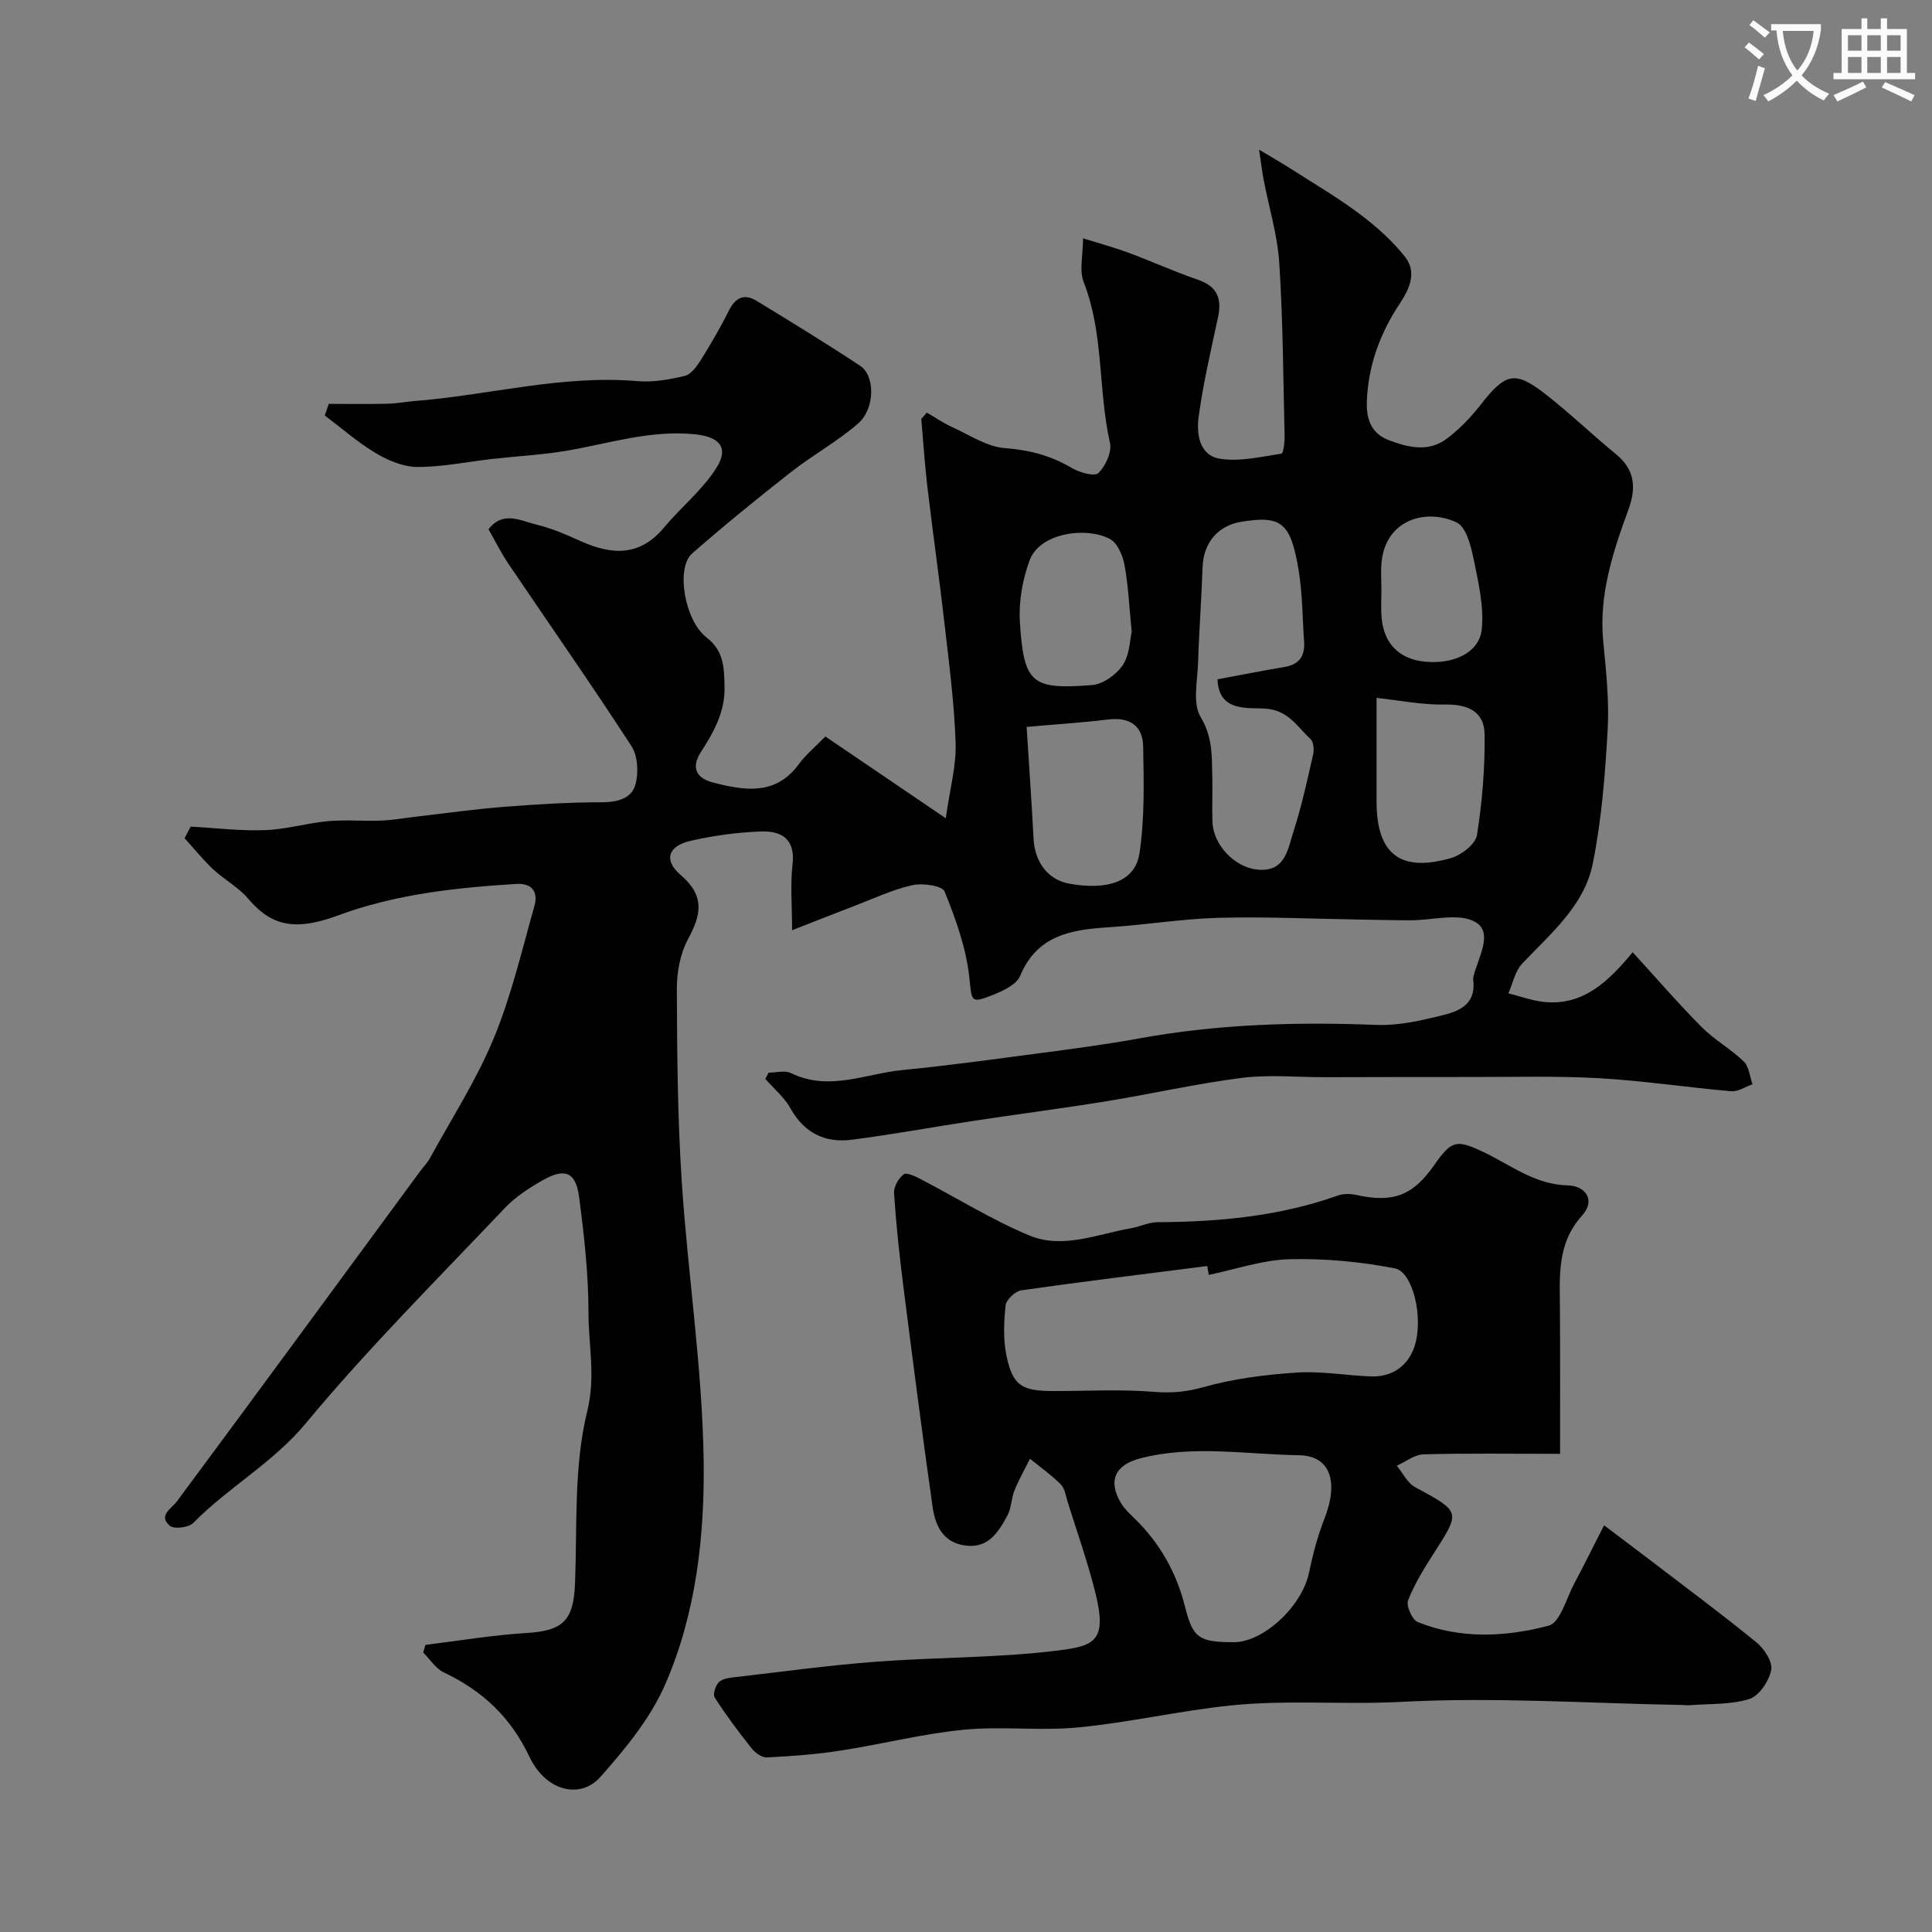 <svg enable-background="new 0 0 400 400" viewBox="0 0 400 400" xmlns="http://www.w3.org/2000/svg"><rect x="0" y="0" width="400" height="400" fill="#808080" stroke="none"/><path d="m362.1 8.8c1.1.8 2.1 1.6 3.1 2.4l-1 1.1c-1.3-1.1-2.3-2-3-2.5zm1.9 4.8c.5.2.9.4 1.4.5-.6 2.3-1.3 4.5-1.9 6.8l-1.5-.5c.8-2.1 1.4-4.3 2-6.8zm-1-9.4c1.3.9 2.4 1.8 3.4 2.5l-1 1.1c-1.4-1.2-2.4-2.1-3.2-2.6zm3.7 2.2v-1.4h10.3v1.2c-.5 3.6-1.8 6.8-4 9.4 1.5 1.6 3.4 2.8 5.7 3.8-.3.4-.7.8-1.1 1.4-2.3-1.1-4.1-2.5-5.6-4.1-1.6 1.6-3.6 3.1-5.9 4.3-.3-.5-.7-.9-1-1.3 2.4-1.1 4.4-2.5 6-4.1-1.9-2.5-3-5.6-3.3-9.3h-1.1zm8.8 0h-6.4c.3 3.3 1.3 6 3 8.2 2-2.2 3.1-5.1 3.4-8.2z" fill="#fbfcfa"/><path d="m385.3 3.8h1.3v2.2h2.8v-2.2h1.3v2.2h4.1v9.1h1.7v1.3h-16.9v-1.3h1.7v-9.1h4.1v-2.2zm.4 13.1.7 1.2c-1.8.9-3.8 1.9-6 2.9-.2-.4-.5-.8-.8-1.3 2.3-1 4.3-1.9 6.1-2.8zm-3.1-6.4h2.8v-3.2h-2.8zm0 4.6h2.8v-3.3h-2.8zm4-4.6h2.8v-3.2h-2.8zm0 4.6h2.8v-3.3h-2.8zm3.7 1.9c2.1.9 4.1 1.8 6.1 2.7l-.7 1.3c-2.2-1.1-4.2-2-6.1-2.9zm3.2-9.7h-2.8v3.2h2.8zm-2.8 7.8h2.8v-3.3h-2.8z" fill="#fbfcfa"/><g fill="#010102"><path d="m39.47 171.14c5.14.28 10.3.92 15.42.73 4.37-.15 8.68-1.47 13.06-1.86 3.65-.33 7.35.04 11.02-.12 2.6-.11 5.18-.59 7.77-.88 5.86-.67 11.7-1.51 17.58-1.96 6.75-.53 13.53-.95 20.3-.95 3.2 0 6.1-.78 6.91-3.57.71-2.45.54-6-.8-8.06-8.25-12.73-16.96-25.15-25.45-37.72-1.55-2.29-2.78-4.8-4.14-7.17 3.01-3.9 6.63-1.76 9.88-.98 3.14.75 6.17 2.06 9.13 3.4 6.43 2.91 12.26 3.3 17.31-2.76 3.53-4.24 8.01-7.81 10.9-12.42 2.64-4.21.5-6.39-4.43-6.9-9.23-.96-17.86 1.92-26.73 3.42-5.01.84-10.11 1.1-15.16 1.67-5.19.58-10.38 1.67-15.57 1.67-2.89 0-6.04-1.3-8.6-2.82-3.77-2.24-7.11-5.19-10.63-7.84.28-.8.55-1.6.83-2.4 4.05 0 8.1.06 12.14-.03 1.9-.04 3.8-.42 5.7-.57 15.38-1.21 30.47-5.46 46.1-4.11 3.21.28 6.58-.33 9.75-1.08 1.3-.31 2.49-1.95 3.31-3.25 2.08-3.32 4.07-6.72 5.81-10.23 1.36-2.74 3.19-3.64 5.77-2.06 7.21 4.39 14.41 8.8 21.45 13.45 3.11 2.05 3.09 8.87-.44 11.94-4.28 3.73-9.38 6.52-13.87 10.04-6.96 5.46-13.83 11.04-20.49 16.87-3.42 2.99-1.57 13.88 3 17.41 3.56 2.75 3.62 6.19 3.71 10.12.13 5.3-2.23 9.43-4.91 13.6-1.99 3.09-1.06 5.37 2.48 6.28 6.54 1.68 12.99 2.81 17.84-3.83 1.36-1.86 3.21-3.37 5.46-5.69 7.95 5.4 15.86 10.77 24.93 16.93.86-6.09 2.19-10.84 2.04-15.55-.27-8.23-1.35-16.45-2.29-24.65-1.08-9.44-2.42-18.84-3.54-28.27-.56-4.72-.86-9.47-1.28-14.2.38-.44.77-.88 1.15-1.32 1.76 1.03 3.46 2.2 5.31 3.04 3.57 1.62 7.15 4.04 10.86 4.32 5.08.38 9.53 1.55 13.86 4.12 1.59.94 4.71 1.81 5.49 1.04 1.48-1.45 2.82-4.35 2.4-6.24-2.49-10.98-1.23-22.55-5.44-33.28-.96-2.44-.14-5.58-.14-9.08 3.19 1 6.34 1.85 9.38 2.97 4.82 1.78 9.51 3.93 14.37 5.59 4.02 1.37 5.04 3.88 4.2 7.79-1.47 6.83-3.07 13.67-4.01 20.58-.48 3.53.11 8.06 4.47 8.72 4.1.62 8.47-.43 12.68-1.07.4-.06.67-2.39.64-3.66-.28-11.93-.33-23.89-1.1-35.79-.37-5.8-2.14-11.52-3.24-17.28-.3-1.57-.48-3.16-.94-6.21 3.04 1.83 5.03 2.97 6.95 4.2 4.66 2.99 9.46 5.8 13.87 9.12 3.43 2.58 6.76 5.52 9.4 8.88 2.37 3.02 1.12 6.34-1 9.53-4.12 6.17-6.68 12.98-6.91 20.52-.11 3.59.92 6.53 4.57 7.91 3.99 1.51 8.17 2.51 11.89-.25 2.65-1.96 5.02-4.43 7.06-7.04 5.19-6.63 7.08-7.2 13.42-2.28 5.06 3.93 9.69 8.41 14.65 12.47 3.96 3.24 4.2 7 2.56 11.48-3.21 8.79-6.14 17.63-5.21 27.27.59 6.08 1.26 12.23.92 18.29-.53 9.3-1.25 18.69-3.1 27.79-1.77 8.69-8.72 14.42-14.59 20.63-1.48 1.56-1.94 4.08-2.87 6.16 2.54.62 5.05 1.58 7.63 1.81 7.97.7 13.14-4.33 18.11-10.32 5.1 5.57 9.52 10.71 14.29 15.5 2.63 2.64 6.02 4.52 8.71 7.12 1.1 1.06 1.23 3.12 1.81 4.72-1.47.51-3 1.56-4.42 1.44-9.09-.79-18.13-2.17-27.22-2.69-8.84-.51-17.72-.24-26.59-.26-10.16-.02-20.33.03-30.49.04-5.67.01-11.4-.57-16.98.14-9.38 1.19-18.65 3.31-27.99 4.83-9.19 1.49-18.43 2.68-27.64 4.08-8.39 1.27-16.74 2.82-25.15 3.9-5.51.71-9.84-1.37-12.7-6.5-1.28-2.29-3.44-4.08-5.21-6.1.23-.43.46-.86.68-1.29 1.56 0 3.37-.53 4.63.09 7.85 3.85 15.43.12 23.08-.63 9.6-.94 19.16-2.26 28.73-3.53 6.8-.9 13.61-1.8 20.36-3.03 16.19-2.95 32.53-3.43 48.89-2.79 4.98.19 9.44-.92 14.07-2.05 3.99-.97 6.71-2.73 6.12-7.37-.02-.16 0-.34.03-.5.93-3.89 4.22-9.13.46-11.35-3.4-2.01-8.95-.36-13.55-.38-3.75-.01-7.51-.11-11.26-.17-9.51-.15-19.02-.61-28.51-.34-7.54.21-15.05 1.47-22.59 1.95-7.78.49-14.86 1.61-18.39 10.08-.73 1.76-3.42 3.03-5.47 3.86-4.92 1.99-4.48 1.4-5.06-3.72-.68-6.02-2.81-11.97-5.1-17.63-.49-1.2-4.55-1.78-6.67-1.31-4.08.91-7.96 2.76-11.9 4.26-3.9 1.49-7.77 3.03-13.01 5.08 0-5.24-.39-9.49.1-13.64.62-5.31-2.36-6.96-6.54-6.81-4.86.17-9.77.84-14.52 1.92-4.69 1.06-5.72 3.98-2.12 7.07 5.09 4.37 4.28 8.23 1.52 13.34-1.63 3.02-2.32 6.9-2.3 10.38.06 13.27.15 26.56 1.02 39.79 1.26 19.18 4.23 38.3 4.53 57.48.24 15.78-1.54 31.9-7.96 46.62-3.06 7.02-8.26 13.33-13.42 19.15-4.15 4.68-11.3 2.98-14.7-4.2-3.92-8.29-9.78-13.66-17.74-17.46-1.68-.8-2.84-2.71-4.24-4.11.15-.52.3-1.05.45-1.57 6.92-.85 13.82-2.03 20.76-2.45 7.81-.47 9.93-2.54 10.23-10.41.45-11.88-.28-24.12 2.51-35.47 1.79-7.27.27-13.66.27-20.39 0-8.02-.9-16.08-1.95-24.05-.68-5.16-2.94-6.04-7.57-3.41-2.82 1.6-5.66 3.46-7.87 5.8-13.89 14.66-28.23 28.96-41.11 44.47-6.86 8.26-16.05 13.25-23.34 20.67-.93.95-3.99 1.32-4.85.57-2.46-2.15.32-3.48 1.51-5.09 9.23-12.43 18.4-24.9 27.58-37.37 7.58-10.29 15.14-20.6 22.72-30.9.68-.92 1.51-1.75 2.05-2.74 4.49-8.21 9.63-16.16 13.19-24.76 3.65-8.8 5.83-18.21 8.44-27.42.8-2.83-.36-4.81-3.78-4.6-12.59.78-25.07 2.13-37.02 6.57-9.57 3.55-14.14 1.56-18.51-3.58-1.99-2.33-4.89-3.87-7.16-5.99-2.13-2-3.98-4.3-5.95-6.47.43-.81.84-1.6 1.25-2.4zm212.61-30.5c4.74-.88 9.33-1.78 13.95-2.57 3.02-.52 4.18-2.33 3.97-5.24-.35-4.92-.33-9.9-1.13-14.75-1.65-9.93-3.58-11.38-11.79-10.07-4.96.79-7.93 4.4-8.1 9.43-.22 6.59-.73 13.17-.93 19.76-.12 3.81-1.18 8.42.53 11.26 2.5 4.13 2.31 8.09 2.41 12.29.08 3.16-.08 6.32.04 9.48.18 4.72 4.59 9.26 9.1 9.79 5.98.7 6.46-4.13 7.65-7.8 1.7-5.22 2.85-10.61 4.08-15.97.23-1.01.12-2.64-.53-3.23-2.78-2.57-4.59-6.04-9.49-6.32-3.59-.21-9.56.7-9.76-6.06zm-39.53 9.86c.53 8.45 1.06 15.75 1.43 23.06.25 4.99 3.02 8.63 7.47 9.41 8.01 1.41 13.59-.5 14.47-6.32 1.09-7.25.89-14.73.76-22.11-.08-4.27-2.79-6.12-7.22-5.58-5.64.68-11.31 1.04-16.91 1.54zm72.45-6.01v21.42c0 10.91 4.89 14.79 15.45 11.73 2.13-.62 5.04-2.88 5.34-4.74 1.09-6.88 1.67-13.91 1.58-20.88-.06-4.71-3.48-6.25-8.22-6.15-4.69.09-9.41-.87-14.15-1.38zm-50.69-13.67c-.54-5.42-.72-9.7-1.5-13.88-.36-1.94-1.44-4.49-2.98-5.33-4.72-2.58-14.5-1.41-16.65 4.38-1.49 4-2.29 8.6-2.02 12.85.82 12.68 2.41 13.99 14.96 12.99 2.27-.18 5.03-2.17 6.35-4.14 1.43-2.14 1.44-5.22 1.84-6.87zm51.7-8.98c0 1.99-.13 3.99.03 5.97.43 5.42 3.66 8.66 8.97 9.18 5.95.58 11.3-1.85 11.78-6.75.47-4.84-.76-9.94-1.76-14.81-.54-2.63-1.55-6.38-3.46-7.27-6.4-3-14.68-.51-15.53 8.2-.19 1.81-.04 3.65-.03 5.48z"/><path d="m323 301c-10.64 0-19.47-.14-28.29.11-1.86.05-3.68 1.53-5.52 2.35 1.24 1.51 2.19 3.57 3.78 4.43 9.46 5.13 9.46 5 3.91 13.66-2.01 3.13-4.01 6.35-5.35 9.78-.44 1.13.85 4.04 2 4.5 8.87 3.57 18.2 3.09 27.11.75 2.38-.63 3.66-5.68 5.31-8.77 1.97-3.68 3.81-7.42 6.16-12.02 3.64 2.75 6.33 4.77 9 6.81 7.54 5.77 15.16 11.42 22.52 17.41 1.62 1.32 3.41 4.06 3.08 5.74-.45 2.29-2.49 5.35-4.51 6-3.83 1.22-8.13.96-12.24 1.29-.66.05-1.33-.04-2-.05-19.26-.34-38.58-1.66-57.77-.64-11.81.63-23.61-.46-35.32.74-10.54 1.08-20.94 3.51-31.48 4.54-7.92.78-16.02-.28-23.94.5-8.55.84-16.96 3.01-25.48 4.32-5.02.78-10.12 1.15-15.19 1.41-1.05.05-2.46-.98-3.2-1.92-2.69-3.38-5.28-6.86-7.61-10.49-.43-.66.2-2.62.95-3.26.88-.75 2.41-.85 3.68-1 9.59-1.11 19.17-2.43 28.79-3.15 12.51-.95 25.14-.77 37.56-2.31 7.8-.97 10.36-1.98 7.77-12.23-1.59-6.28-3.75-12.41-5.69-18.6-.39-1.24-.58-2.76-1.42-3.59-1.94-1.94-4.22-3.55-6.37-5.29-1.08 2.19-2.29 4.32-3.21 6.57-.66 1.64-.62 3.61-1.44 5.14-1.89 3.53-4.04 7.02-8.99 6.22-4.58-.74-6.01-4.35-6.54-8.12-2.16-15.22-4.12-30.47-6.06-45.72-.8-6.35-1.48-12.72-1.9-19.1-.09-1.3.93-3.05 2-3.88.58-.45 2.42.42 3.53 1 7.47 3.89 14.68 8.39 22.42 11.64 6.94 2.91 14.09-.25 21.08-1.47 1.87-.33 3.71-1.25 5.56-1.26 12.7-.06 25.21-1.22 37.28-5.51 1.14-.41 2.58-.41 3.78-.14 7.63 1.7 11.74.19 16.18-6.16 3.6-5.16 4.6-5.35 10.12-2.75 5.69 2.68 10.69 6.79 17.56 6.94 3.52.08 5.91 2.96 2.9 6.3-5.25 5.83-4.57 12.7-4.54 19.58.06 9.75.03 19.48.03 29.7zm-72.73-37.05c-.11-.61-.21-1.22-.32-1.83-12.84 1.64-25.69 3.2-38.5 5.03-1.26.18-3.12 1.93-3.25 3.11-.37 3.44-.52 7.06.18 10.42 1.29 6.18 3.15 7.31 9.63 7.32 7 .01 14.02-.4 20.97.17 3.65.3 6.75-.01 10.31-1.01 6.22-1.75 12.79-2.56 19.26-2.99 5.05-.33 10.18.62 15.28.8 4.42.16 7.67-2.17 9.01-6.15 1.96-5.85-.28-15.5-4.07-16.23-7.15-1.37-14.55-2.07-21.82-1.88-5.57.15-11.12 2.1-16.68 3.24zm5.16 76.05c6.21 0 14.13-7.46 15.58-14.37.8-3.78 1.77-7.58 3.19-11.17 2.97-7.55 1.34-13.07-5.27-13.17-10.92-.16-21.95-2.17-32.83.64-5.3 1.37-6.78 4.72-3.96 9.35.68 1.11 1.67 2.05 2.62 2.97 5.32 5.13 8.81 11.27 10.6 18.46 1.61 6.45 2.93 7.29 10.07 7.29z"/></g></svg>